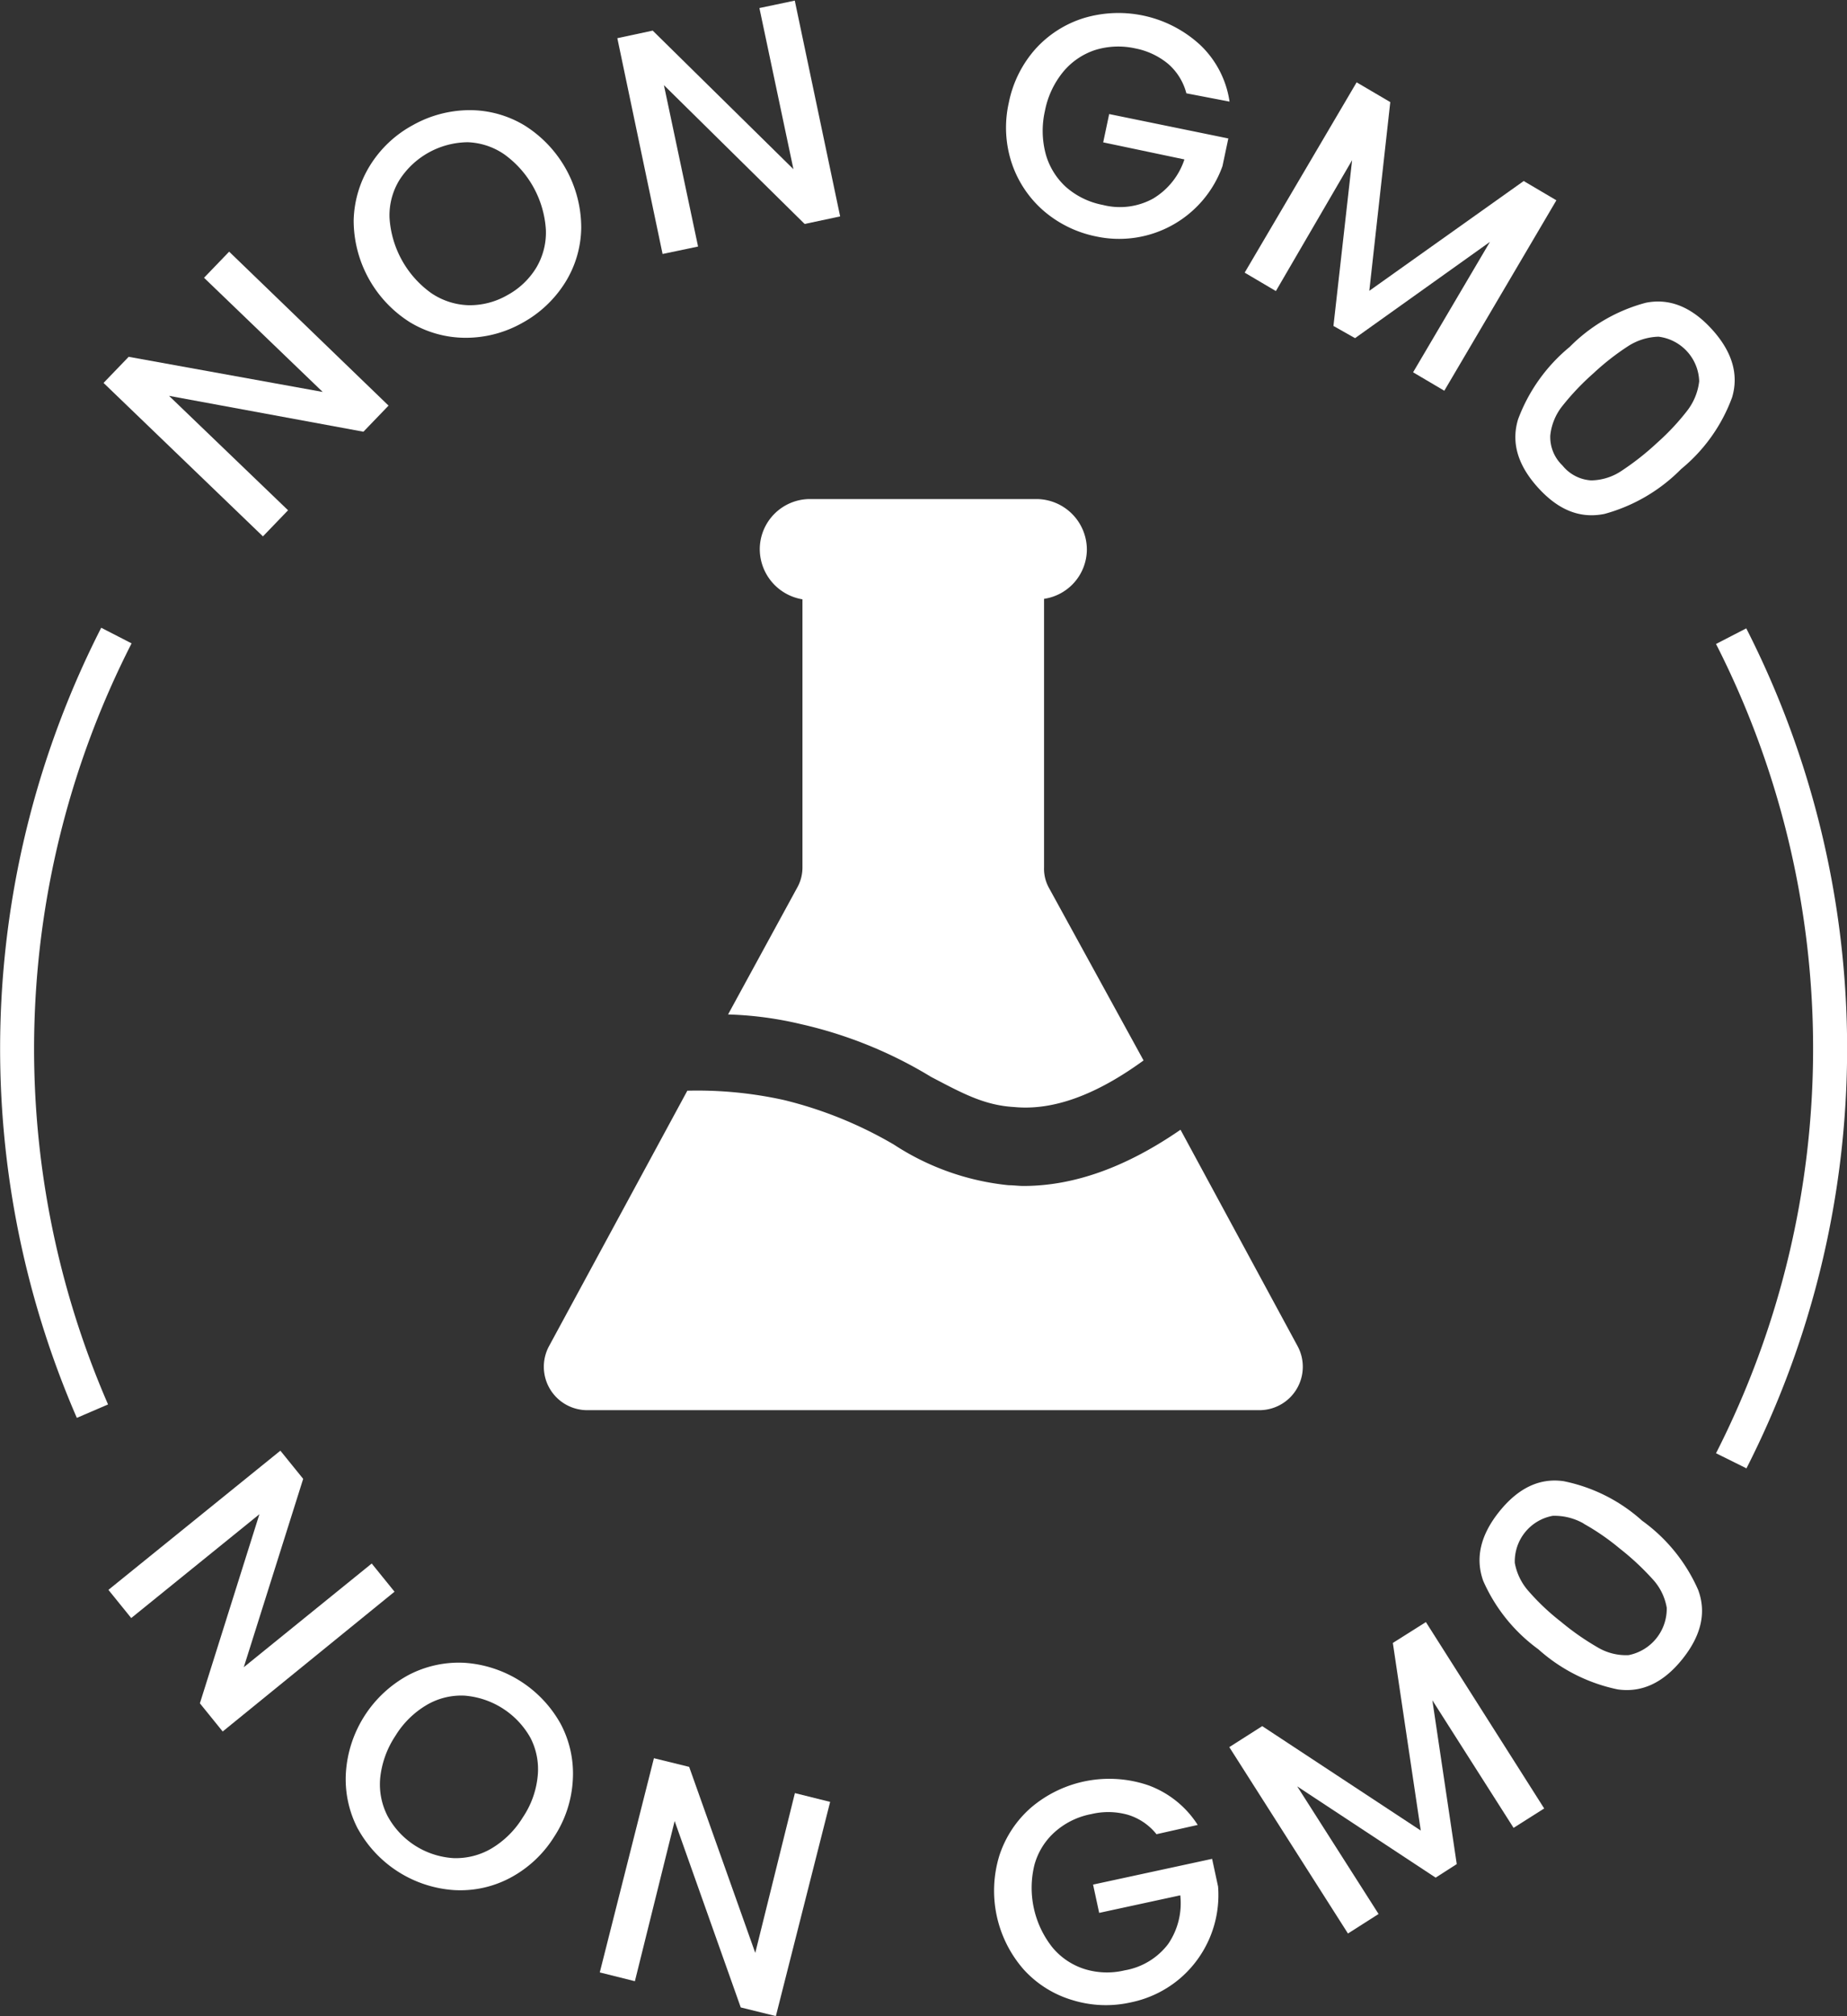 <svg viewBox="0 0 151.45 165.27" xmlns="http://www.w3.org/2000/svg" data-name="Layer 1" id="Layer_1"><rect x="0" y="0" width="151.45" height="165.27" fill="#333333" stroke="none"/><defs><style>.cls-1{fill:#fff;}</style></defs><path transform="translate(-632.38 -494.87)" d="M726.15,581.8c-3.82,2.78-7.36,4.13-10.6,3.82-2.47-.14-4.26-1.13-6.82-2.47a35.59,35.59,0,0,0-10.65-4.32,29.31,29.31,0,0,0-6-.8l5.66-10.38a3.38,3.38,0,0,0,.44-1.71V544a4.18,4.18,0,0,1-3.5-4.09,4.12,4.12,0,0,1,4.13-4.13h18.55a4.15,4.15,0,0,1,4.14,4.13,4.11,4.11,0,0,1-3.51,4.05v22a3.25,3.25,0,0,0,.41,1.71Z" class="cls-1"></path><path transform="translate(-632.38 -494.87)" d="M735.67,610.47H680.54a3.56,3.56,0,0,1-3.14-5.25l11.34-20.94a32.83,32.83,0,0,1,7.94.77,33.5,33.5,0,0,1,9,3.65,21,21,0,0,0,9.41,3.33c.38,0,.83.06,1.21.06,4.23,0,8.52-1.6,12.88-4.61l9.6,17.74A3.56,3.56,0,0,1,735.67,610.47Z" class="cls-1"></path><path transform="translate(-632.38 -494.87)" d="M664.24,528.12l-2.06,2.14-15.94-2.94L656,536.7l-2.06,2.14-13.07-12.58,2.06-2.14L658.84,527l-9.73-9.36,2.06-2.14Z" class="cls-1"></path><path transform="translate(-632.38 -494.87)" d="M670.54,522.56a8.82,8.82,0,0,1-4.54-1.27,9.88,9.88,0,0,1-4.62-8.36,8.94,8.94,0,0,1,1.35-4.51,9.39,9.39,0,0,1,3.5-3.29,9.56,9.56,0,0,1,4.67-1.23,8.69,8.69,0,0,1,4.52,1.27,9.91,9.91,0,0,1,4.62,8.36,8.67,8.67,0,0,1-1.33,4.52,9.56,9.56,0,0,1-3.52,3.3A9.41,9.41,0,0,1,670.54,522.56Zm5.81-5.74a5.63,5.63,0,0,0,.79-3.12,8.25,8.25,0,0,0-3.4-6.17,5.63,5.63,0,0,0-3-1,6.73,6.73,0,0,0-5.61,3.1,5.55,5.55,0,0,0-.81,3.09,8.22,8.22,0,0,0,3.41,6.17,5.76,5.76,0,0,0,3.06,1,6.18,6.18,0,0,0,3.2-.83A6.29,6.29,0,0,0,676.35,516.82Z" class="cls-1"></path><path transform="translate(-632.38 -494.87)" d="M701.27,512.61l-2.91.62-11.54-11.38,2.8,13.23-2.91.61L683,498l2.9-.62,11.54,11.36-2.79-13.21,2.9-.61Z" class="cls-1"></path><path transform="translate(-632.38 -494.87)" d="M729.66,502.52a4.78,4.78,0,0,0-1.49-2.41,6,6,0,0,0-2.69-1.27,6.42,6.42,0,0,0-3.3.13,5.72,5.72,0,0,0-2.63,1.8,7.2,7.2,0,0,0-1.49,3.2,7.39,7.39,0,0,0,.07,3.54,5.73,5.73,0,0,0,1.68,2.71,6.37,6.37,0,0,0,3,1.45,5.64,5.64,0,0,0,4.12-.52,5.89,5.89,0,0,0,2.57-3.21l-6.66-1.4.49-2.32,9.77,2-.48,2.27a9,9,0,0,1-10.37,5.76,9.44,9.44,0,0,1-4.32-2.12,8.93,8.93,0,0,1-2.6-3.92,9.26,9.26,0,0,1-.23-4.92,9.38,9.38,0,0,1,2.19-4.41,8.88,8.88,0,0,1,4-2.54,9.89,9.89,0,0,1,9.54,2.25,8,8,0,0,1,2.37,4.61Z" class="cls-1"></path><path transform="translate(-632.38 -494.87)" d="M760,511.29l-9.19,15.61-2.56-1.51,6.3-10.69-11.06,7.89-1.77-1L743.25,508,737,518.73l-2.56-1.51,9.18-15.6,2.76,1.62-1.72,15.47,12.66-9Z" class="cls-1"></path><path transform="translate(-632.38 -494.87)" d="M767.33,519.69c1.93-.39,3.74.33,5.41,2.16s2.23,3.7,1.67,5.59a13.69,13.69,0,0,1-4.18,5.88,14,14,0,0,1-6.29,3.68c-2,.4-3.77-.31-5.44-2.15s-2.22-3.7-1.64-5.61a14,14,0,0,1,4.23-5.93A13.74,13.74,0,0,1,767.33,519.69Zm3.38,8.87a4.85,4.85,0,0,0,1-2.43,3.8,3.8,0,0,0-3.34-3.66,4.85,4.85,0,0,0-2.51.79,20.53,20.53,0,0,0-2.82,2.21,20.78,20.78,0,0,0-2.54,2.67,4.63,4.63,0,0,0-1,2.43,3.22,3.22,0,0,0,1,2.46,3.27,3.27,0,0,0,2.35,1.22,4.58,4.58,0,0,0,2.52-.8,22.1,22.1,0,0,0,2.89-2.28A19.43,19.43,0,0,0,770.71,528.56Z" class="cls-1"></path><path transform="translate(-632.38 -494.87)" d="M650.64,636.81l-1.87-2.31L653.65,619l-10.51,8.51-1.87-2.31,14.1-11.41,1.87,2.31-4.87,15.44,10.49-8.5,1.87,2.31Z" class="cls-1"></path><path transform="translate(-632.38 -494.87)" d="M661.74,644.82a8.79,8.79,0,0,1-1-4.59,9.82,9.82,0,0,1,5.14-8.05,8.89,8.89,0,0,1,4.61-1,9.77,9.77,0,0,1,7.86,5,8.68,8.68,0,0,1,1,4.58,9.41,9.41,0,0,1-1.53,4.68,9.52,9.52,0,0,1-3.61,3.37,8.7,8.7,0,0,1-4.61,1,9.75,9.75,0,0,1-7.86-5Zm7.82,2.37a5.76,5.76,0,0,0,3.12-.79,7.53,7.53,0,0,0,2.57-2.55,7.32,7.32,0,0,0,1.22-3.39,5.6,5.6,0,0,0-.6-3.14,6.81,6.81,0,0,0-5.4-3.45,5.6,5.6,0,0,0-3.11.77,7.44,7.44,0,0,0-2.56,2.53,7.66,7.66,0,0,0-1.24,3.41,5.67,5.67,0,0,0,.6,3.16,6.61,6.61,0,0,0,5.4,3.45Z" class="cls-1"></path><path transform="translate(-632.38 -494.87)" d="M696,660.14l-2.88-.71-5.42-15.28-3.26,13.13-2.88-.72L686,639l2.89.71,5.42,15.25,3.25-13.1,2.89.72Z" class="cls-1"></path><path transform="translate(-632.38 -494.87)" d="M727.21,645.23a4.78,4.78,0,0,0-2.34-1.59,5.93,5.93,0,0,0-3-.06,6.23,6.23,0,0,0-3,1.47,5.58,5.58,0,0,0-1.67,2.7,7.86,7.86,0,0,0,1.46,6.74,5.63,5.63,0,0,0,2.64,1.79,6.22,6.22,0,0,0,3.3.11,5.67,5.67,0,0,0,3.56-2.15,5.91,5.91,0,0,0,1-4l-6.65,1.44-.5-2.32,9.76-2.11.49,2.27a9,9,0,0,1-3.13,7.54,9,9,0,0,1-4,1.95,9.3,9.3,0,0,1-4.81-.18,8.74,8.74,0,0,1-4-2.51,9.8,9.8,0,0,1-2-9.32,8.86,8.86,0,0,1,2.59-3.94,9.9,9.9,0,0,1,9.63-1.84,8.09,8.09,0,0,1,4.05,3.25Z" class="cls-1"></path><path transform="translate(-632.38 -494.87)" d="M749.3,627.84,759,643.12l-2.51,1.59-6.66-10.46,2,13.43-1.73,1.11-11.35-7.48,6.67,10.46-2.51,1.6-9.73-15.28,2.7-1.72,13,8.56-2.29-15.38Z" class="cls-1"></path><path transform="translate(-632.38 -494.87)" d="M754,624.46q-1-2.79,1.32-5.68c1.56-1.94,3.31-2.77,5.27-2.49a13.65,13.65,0,0,1,6.44,3.24,13.84,13.84,0,0,1,4.59,5.66c.7,1.86.26,3.76-1.3,5.7s-3.32,2.75-5.29,2.47a14,14,0,0,1-6.51-3.29A13.81,13.81,0,0,1,754,624.46Zm8.25-4.69a4.83,4.83,0,0,0-2.55-.64,3.8,3.8,0,0,0-3.11,3.86,4.77,4.77,0,0,0,1.16,2.35,18.69,18.69,0,0,0,2.61,2.46,21.3,21.3,0,0,0,3,2.1,4.55,4.55,0,0,0,2.56.65,3.88,3.88,0,0,0,3.13-3.88,4.58,4.58,0,0,0-1.17-2.36,21.42,21.42,0,0,0-2.7-2.51A19.21,19.21,0,0,0,762.23,619.77Z" class="cls-1"></path><path transform="translate(-632.38 -494.87)" d="M775.57,615.23,773.09,614a73.09,73.09,0,0,0,0-66.34l2.48-1.28a75.87,75.87,0,0,1,0,68.89Z" class="cls-1"></path><path transform="translate(-632.38 -494.87)" d="M638.68,611.1a75.95,75.95,0,0,1,2-64.77l2.49,1.28A73.09,73.09,0,0,0,641.24,610Z" class="cls-1"></path></svg>